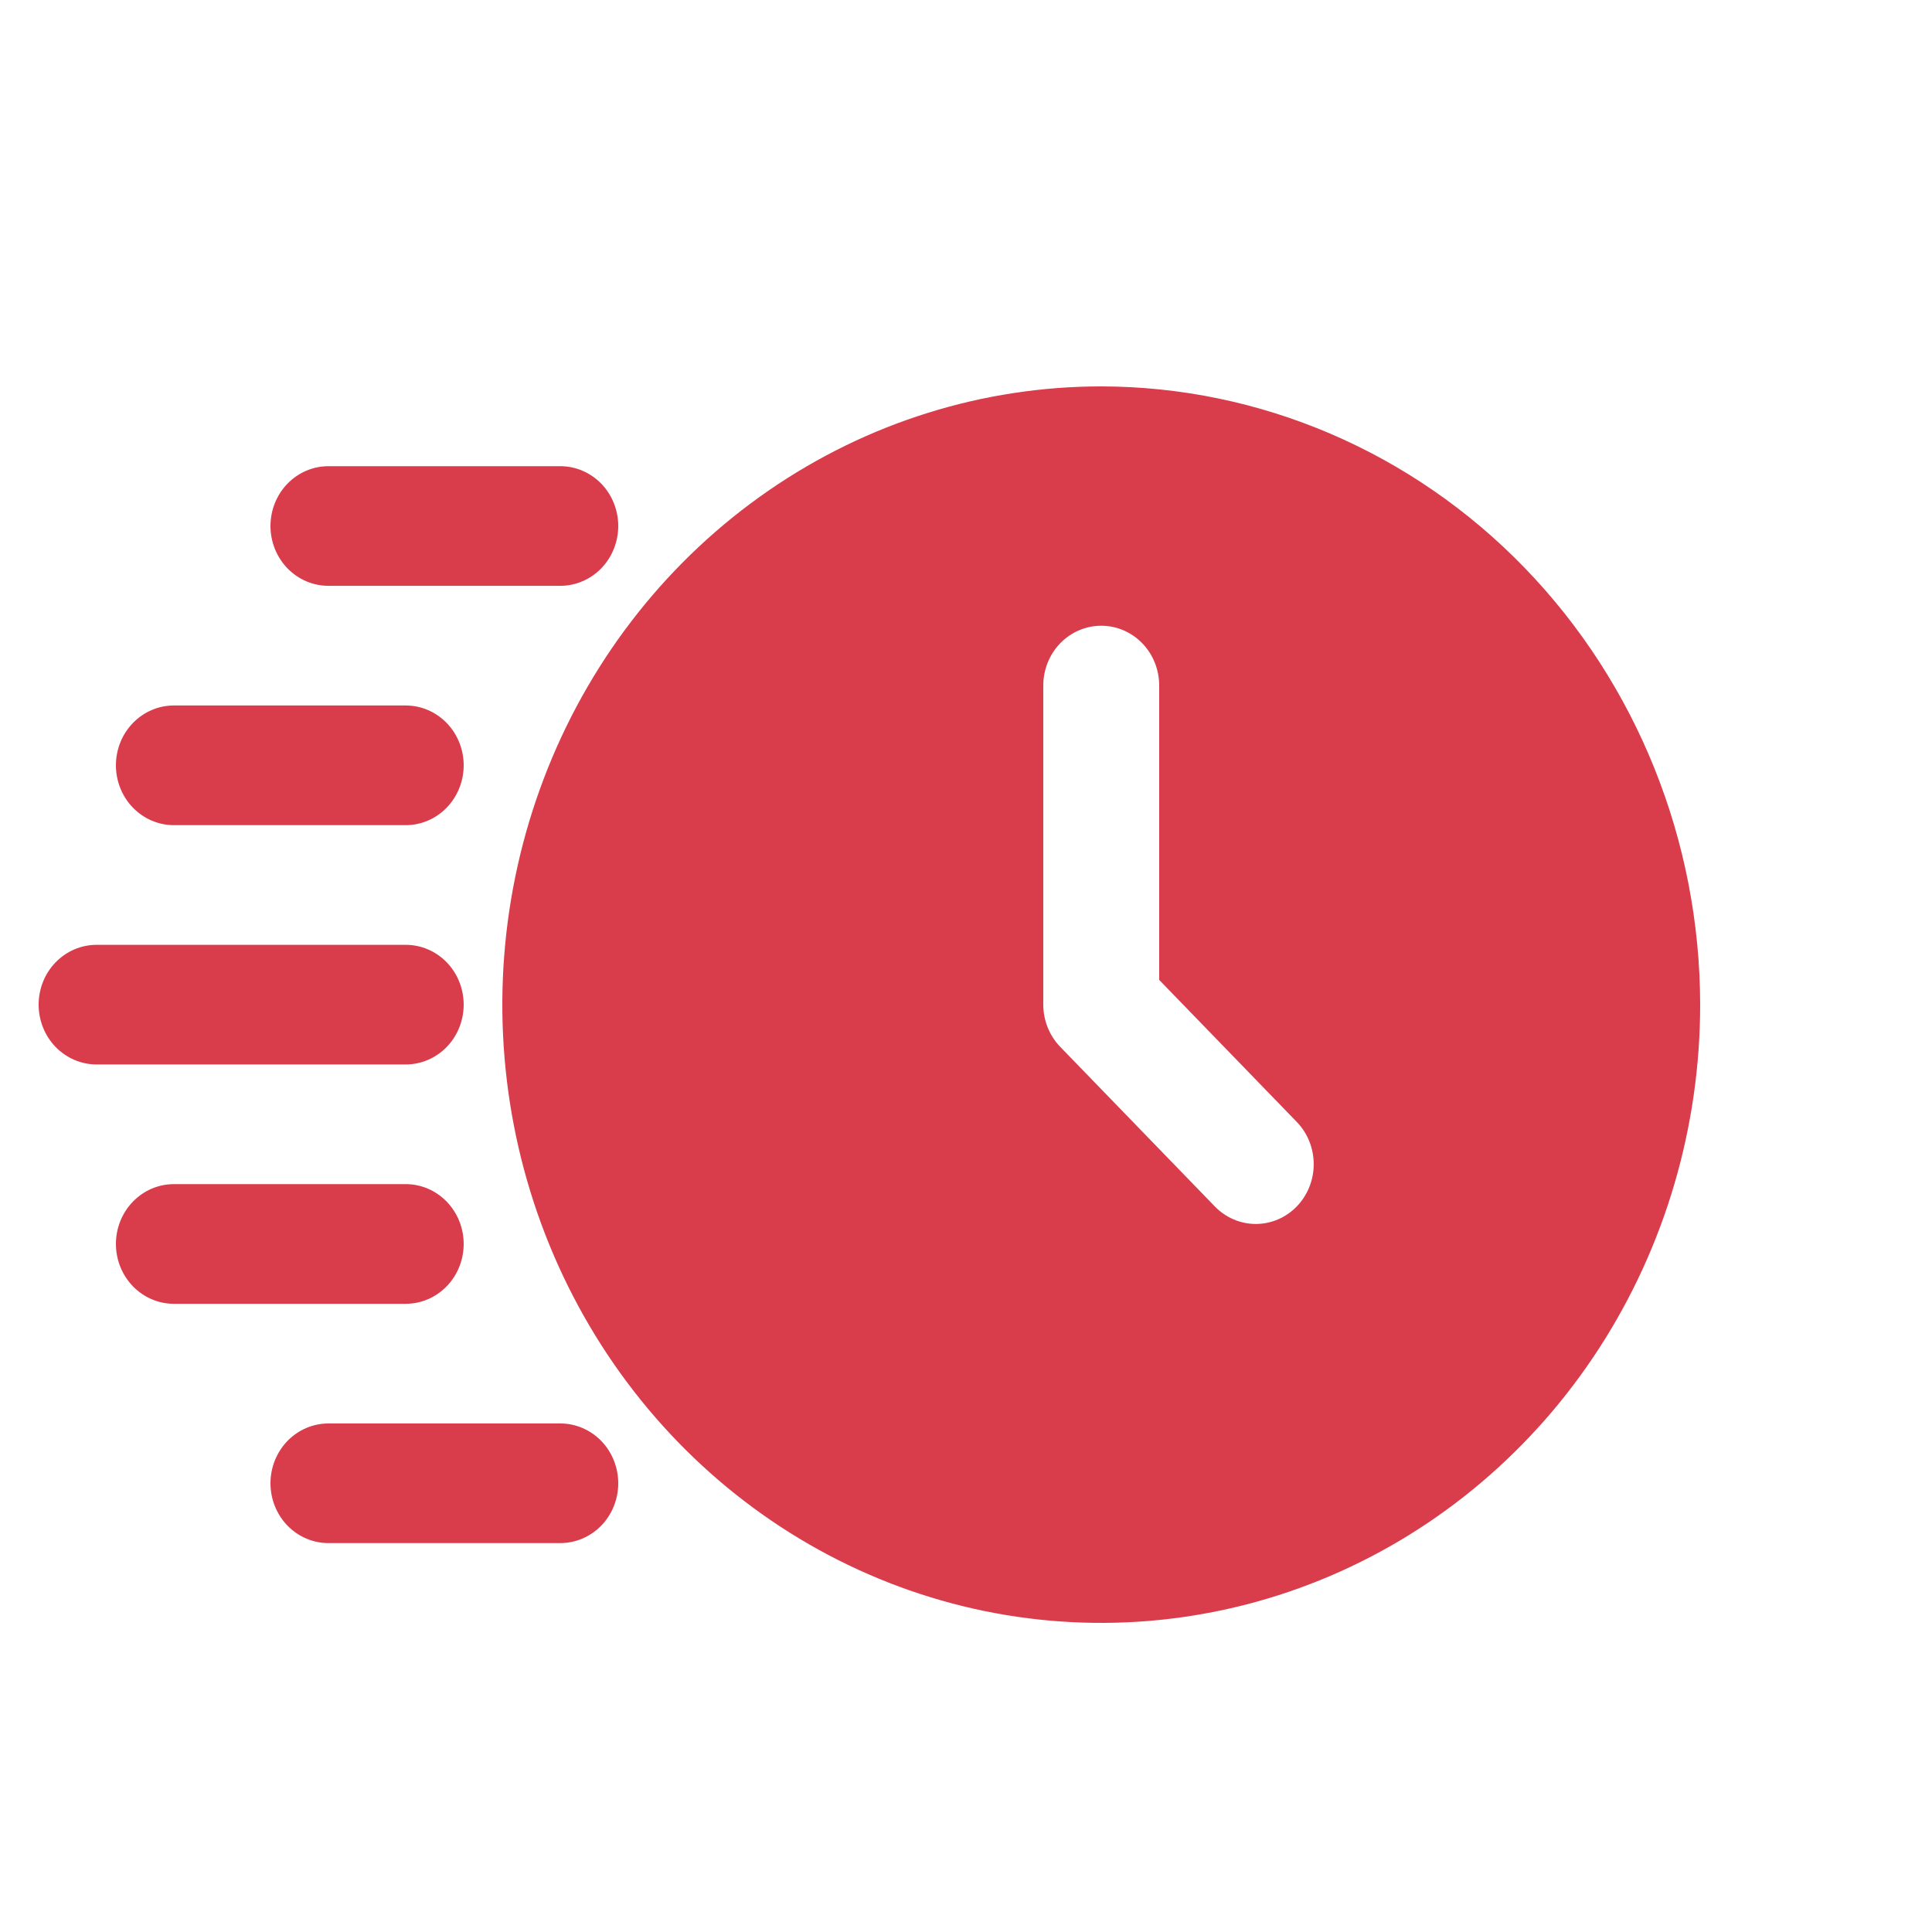 <svg width="50" height="50" viewBox="0 0 50 50" fill="none" xmlns="http://www.w3.org/2000/svg">
<path d="M28.5 10C25.434 10 22.438 10.938 19.889 12.697C17.34 14.455 15.353 16.953 14.18 19.877C13.007 22.801 12.7 26.018 13.298 29.121C13.896 32.225 15.372 35.076 17.54 37.314C19.708 39.551 22.469 41.075 25.476 41.693C28.483 42.31 31.599 41.993 34.432 40.782C37.264 39.571 39.685 37.52 41.388 34.889C43.091 32.258 44 29.165 44 26C43.995 21.758 42.36 17.692 39.454 14.692C36.549 11.693 32.609 10.005 28.5 10ZM33.56 31.223C33.279 31.513 32.898 31.676 32.5 31.676C32.102 31.676 31.721 31.513 31.44 31.223L27.44 27.094C27.159 26.804 27 26.41 27 26V17.742C27 17.331 27.158 16.937 27.439 16.647C27.721 16.357 28.102 16.194 28.5 16.194C28.898 16.194 29.279 16.357 29.561 16.647C29.842 16.937 30 17.331 30 17.742V25.36L33.56 29.035C33.841 29.325 33.999 29.719 33.999 30.129C33.999 30.539 33.841 30.933 33.56 31.223Z" fill="#D93C4B"/>
<path d="M14.5 15.161H8.5C8.102 15.161 7.721 14.998 7.439 14.708C7.158 14.417 7 14.024 7 13.613C7 13.202 7.158 12.808 7.439 12.518C7.721 12.228 8.102 12.065 8.5 12.065H14.5C14.898 12.065 15.279 12.228 15.561 12.518C15.842 12.808 16 13.202 16 13.613C16 14.024 15.842 14.417 15.561 14.708C15.279 14.998 14.898 15.161 14.5 15.161Z" fill="#D93C4B"/>
<path d="M10.5 21.355H4.5C4.102 21.355 3.721 21.192 3.439 20.901C3.158 20.611 3 20.217 3 19.806C3 19.396 3.158 19.002 3.439 18.712C3.721 18.421 4.102 18.258 4.5 18.258H10.5C10.898 18.258 11.279 18.421 11.561 18.712C11.842 19.002 12 19.396 12 19.806C12 20.217 11.842 20.611 11.561 20.901C11.279 21.192 10.898 21.355 10.5 21.355Z" fill="#D93C4B"/>
<path d="M10.5 33.742H4.5C4.102 33.742 3.721 33.579 3.439 33.288C3.158 32.998 3 32.604 3 32.194C3 31.783 3.158 31.389 3.439 31.099C3.721 30.808 4.102 30.645 4.5 30.645H10.5C10.898 30.645 11.279 30.808 11.561 31.099C11.842 31.389 12 31.783 12 32.194C12 32.604 11.842 32.998 11.561 33.288C11.279 33.579 10.898 33.742 10.5 33.742Z" fill="#D93C4B"/>
<path d="M10.5 27.548H2.5C2.102 27.548 1.721 27.385 1.439 27.095C1.158 26.805 1 26.411 1 26C1 25.589 1.158 25.195 1.439 24.905C1.721 24.615 2.102 24.452 2.5 24.452H10.5C10.898 24.452 11.279 24.615 11.561 24.905C11.842 25.195 12 25.589 12 26C12 26.411 11.842 26.805 11.561 27.095C11.279 27.385 10.898 27.548 10.5 27.548Z" fill="#D93C4B"/>
<path d="M14.5 39.935H8.5C8.102 39.935 7.721 39.772 7.439 39.482C7.158 39.192 7 38.798 7 38.387C7 37.976 7.158 37.583 7.439 37.292C7.721 37.002 8.102 36.839 8.5 36.839H14.5C14.898 36.839 15.279 37.002 15.561 37.292C15.842 37.583 16 37.976 16 38.387C16 38.798 15.842 39.192 15.561 39.482C15.279 39.772 14.898 39.935 14.5 39.935Z" fill="#D93C4B"/>
</svg>
